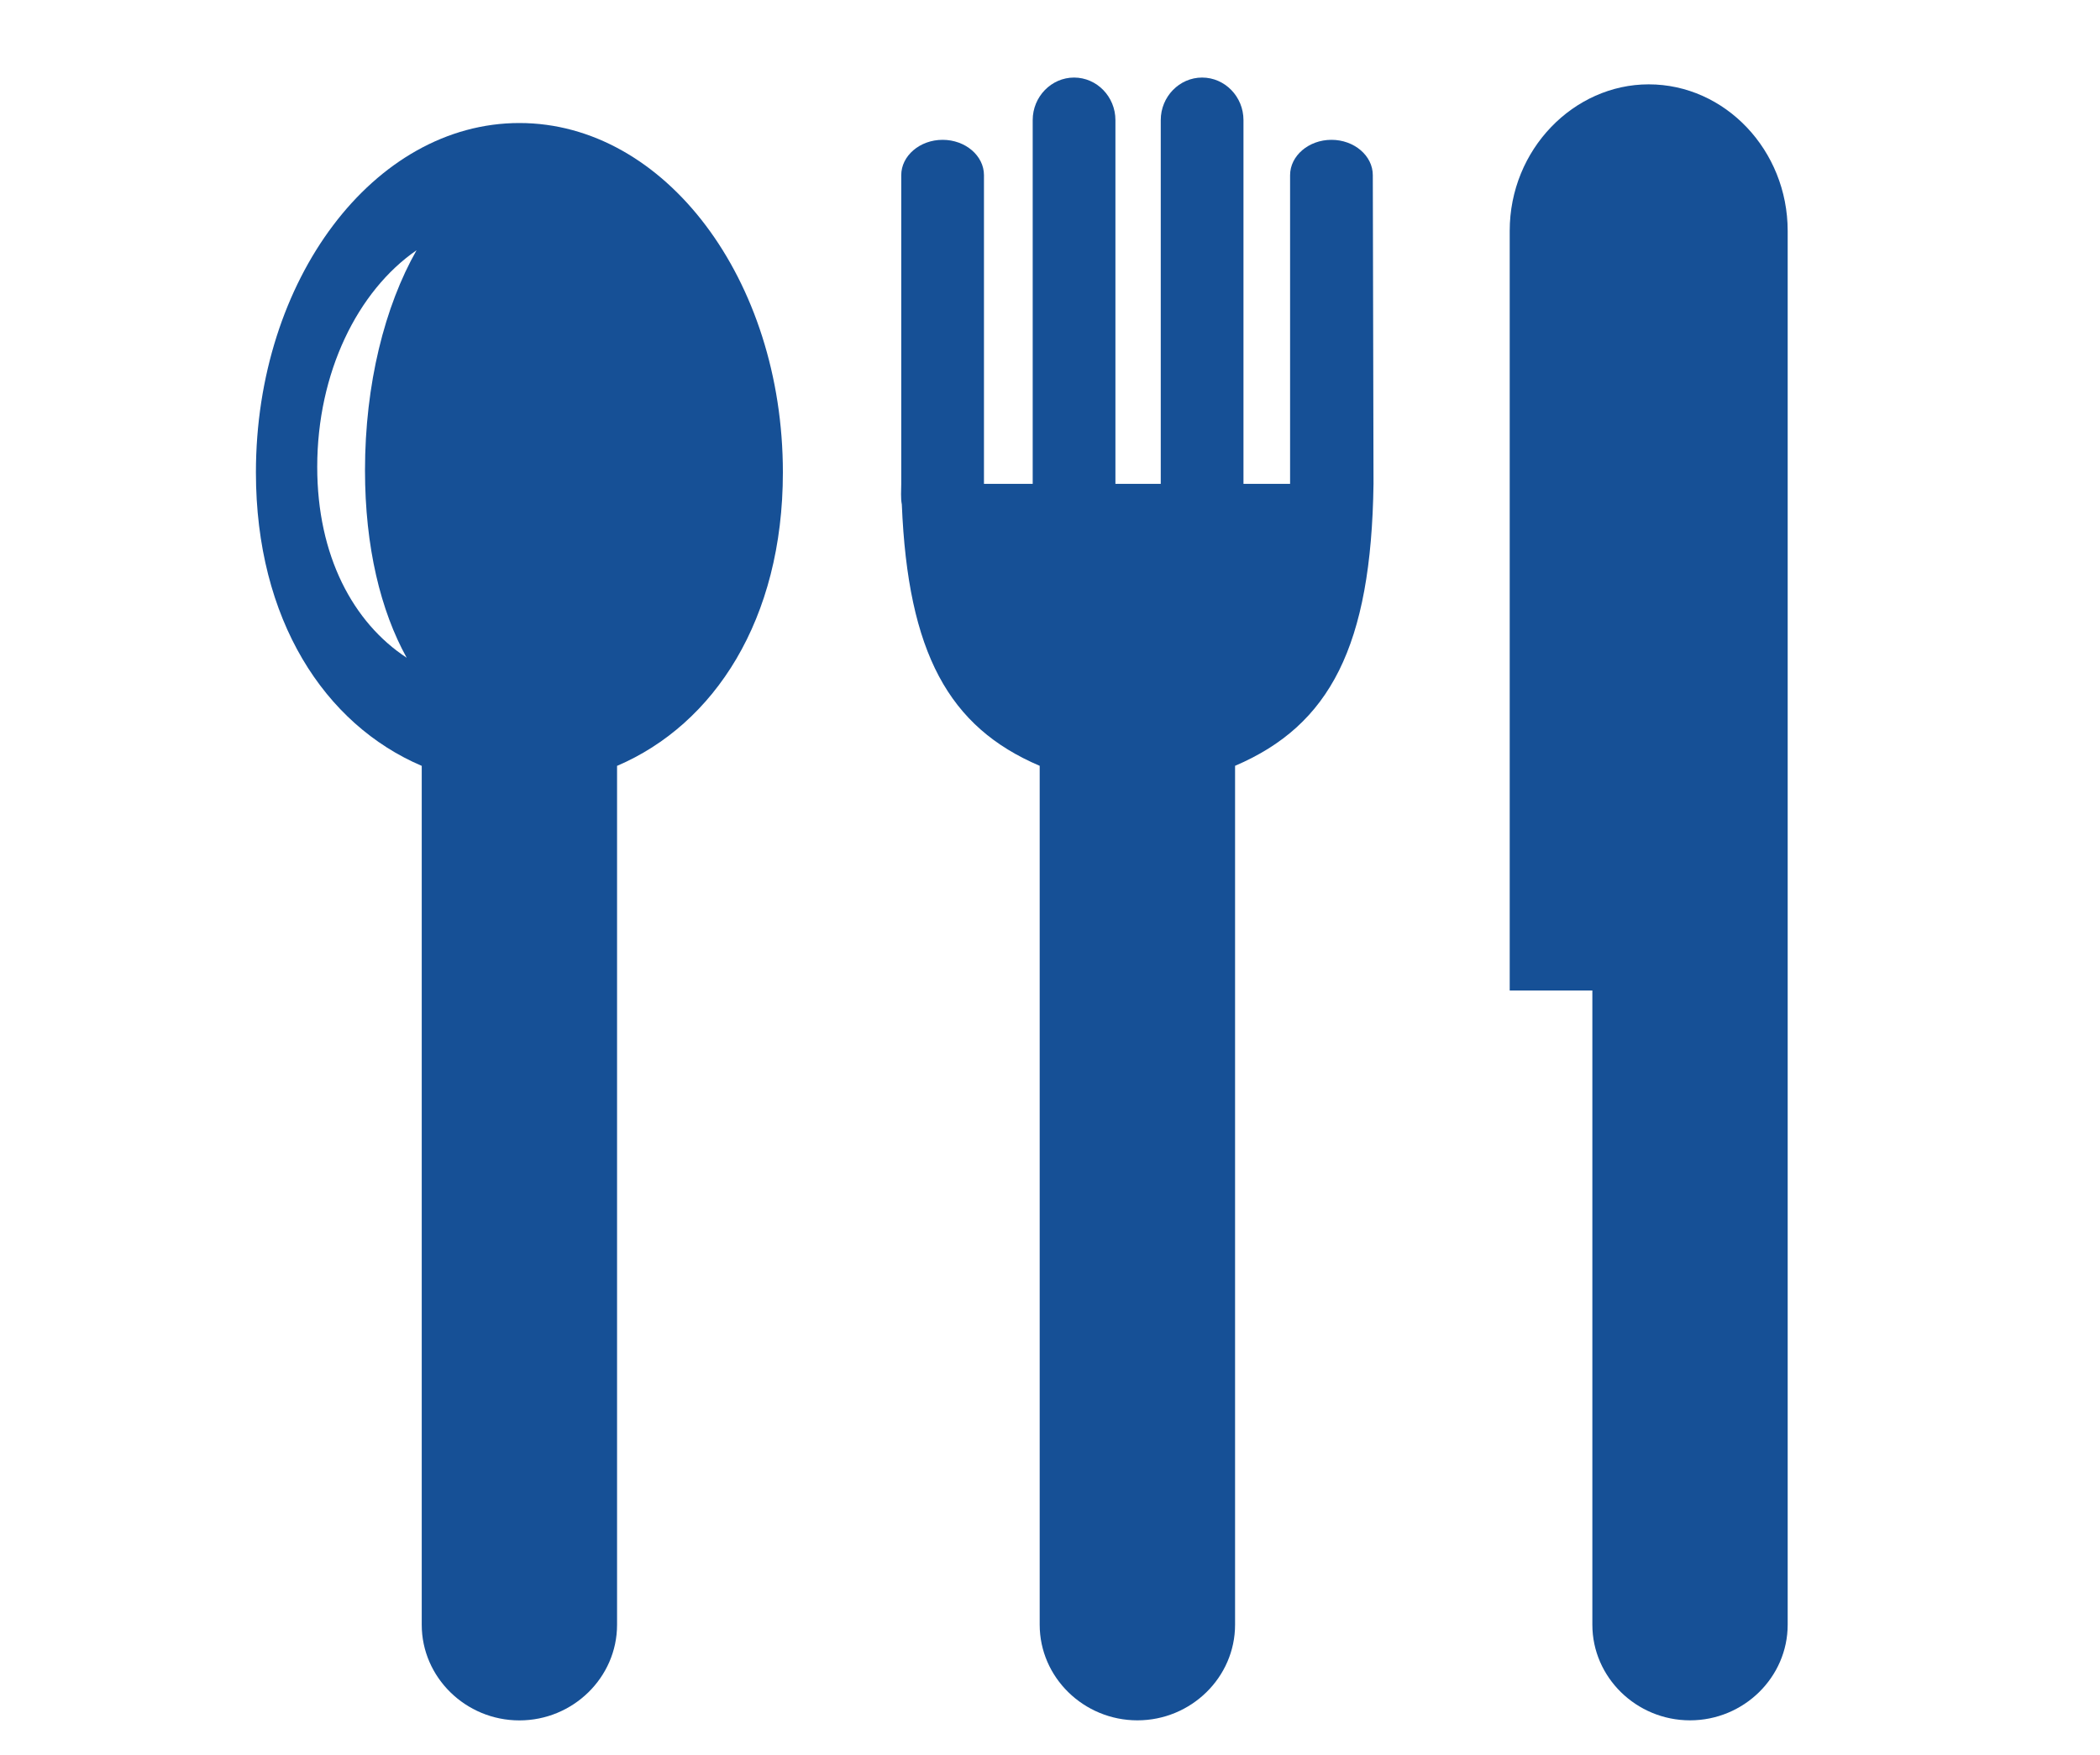 <?xml version="1.0" encoding="UTF-8" standalone="no"?>
<svg
   xmlns:dc="http://purl.org/dc/elements/1.1/"
   xmlns:cc="http://creativecommons.org/ns#"
   xmlns:rdf="http://www.w3.org/1999/02/22-rdf-syntax-ns#"
   xmlns:svg="http://www.w3.org/2000/svg"
   xmlns="http://www.w3.org/2000/svg"
   xmlns:sodipodi="http://sodipodi.sourceforge.net/DTD/sodipodi-0.dtd"
   xmlns:inkscape="http://www.inkscape.org/namespaces/inkscape"
   viewBox="0 0 68.48 57.23"
   version="1.1"
   id="svg12"
   sodipodi:docname="comb.svg"
   inkscape:version="0.92.4 (unknown)">
  <sodipodi:namedview
     pagecolor="#ffffff"
     bordercolor="#666666"
     borderopacity="1"
     objecttolerance="10"
     gridtolerance="10"
     guidetolerance="10"
     inkscape:pageopacity="0"
     inkscape:pageshadow="2"
     inkscape:window-width="826"
     inkscape:window-height="758"
     id="namedview14"
     showgrid="false"
     inkscape:zoom="4.1237114"
     inkscape:cx="29.996252"
     inkscape:cy="28.615"
     inkscape:window-x="641"
     inkscape:window-y="67"
     inkscape:window-maximized="0"
     inkscape:current-layer="svg12" />
  <defs
     id="defs4">
    <style
       id="style2">.cls-1{fill:#bd9254;}</style>
    <clipPath
       clipPathUnits="userSpaceOnUse"
       id="clipPath232">
      <path
         d="M 53.256,20.396 H 87.105 V 55.005 H 53.256 Z"
         id="path230"
         inkscape:connector-curvature="0" />
    </clipPath>
  </defs>
  <title
     id="title6">comb</title>
  <g
     transform="matrix(2.091,0,0,-2.091,-111.841,101.918)"
     id="g226"
     style="fill:#165096;fill-opacity:1">
    <g
       id="g228"
       clip-path="url(#clipPath232)"
       style="fill:#165096;fill-opacity:1">
      <g
         id="g234"
         transform="translate(61.587,46.823)"
         style="fill:#165096;fill-opacity:1">
        <path
           d="m 0,0 c 2.269,0 4.109,-2.44 4.109,-5.448 0,-2.295 -1.071,-3.929 -2.586,-4.576 v -13.393 c 0,-0.82 -0.685,-1.491 -1.523,-1.491 -0.838,0 -1.523,0.671 -1.523,1.491 v 13.393 c -1.515,0.646 -2.586,2.28 -2.586,4.576 C -4.109,-2.44 -2.269,0 0,0 m -1.758,-8.338 c -0.835,0.548 -1.395,1.589 -1.395,2.975 0,1.47 0.629,2.745 1.549,3.379 -0.496,-0.873 -0.804,-2.088 -0.804,-3.431 0,-1.198 0.245,-2.192 0.65,-2.923"
           style="fill:#165096;fill-opacity:1;fill-rule:evenodd;stroke:none"
           id="path236"
           inkscape:connector-curvature="0" />
      </g>
      <g
         id="g238"
         transform="translate(74.896,46.01)"
         style="fill:#165096;fill-opacity:1">
        <path
           d="M 0,0 C 0,0.303 -0.29,0.551 -0.645,0.551 -1,0.551 -1.29,0.302 -1.29,0 v -4.813 h -0.727 v 5.672 c 0,0.365 -0.29,0.663 -0.645,0.663 -0.355,0 -0.645,-0.299 -0.645,-0.663 v -5.672 h -0.707 v 5.672 c 0,0.365 -0.29,0.663 -0.645,0.663 -0.355,0 -0.645,-0.299 -0.645,-0.663 v -5.672 h -0.76 V 0 c 0,0.303 -0.29,0.551 -0.645,0.551 -0.355,0 -0.645,-0.249 -0.645,-0.551 v -4.813 c 0,-0.105 -0.011,-0.219 0.009,-0.322 0.095,-2.315 0.733,-3.472 2.15,-4.075 v -13.393 c 0,-0.821 0.686,-1.491 1.524,-1.491 0.837,0 1.523,0.67 1.523,1.491 V -9.21 c 1.48,0.632 2.124,1.866 2.159,4.397 z"
           style="fill:#165096;fill-opacity:1;fill-rule:evenodd;stroke:none"
           id="path240"
           inkscape:connector-curvature="0" />
      </g>
      <g
         id="g242"
         transform="translate(79.843,21.916)"
         style="fill:#165096;fill-opacity:1">
        <path
           d="m 0,0 v 0 c 0.838,0 1.523,0.671 1.523,1.491 v 9.889 11.845 c 0,1.257 -0.975,2.285 -2.168,2.285 -1.165,0 -2.167,-1.012 -2.167,-2.285 V 11.38 h 1.289 V 1.491 C -1.523,0.671 -0.838,0 0,0"
           style="fill:#165096;fill-opacity:1;fill-rule:evenodd;stroke:none"
           id="path244"
           inkscape:connector-curvature="0" />
      </g>
    </g>
  </g>
</svg>
